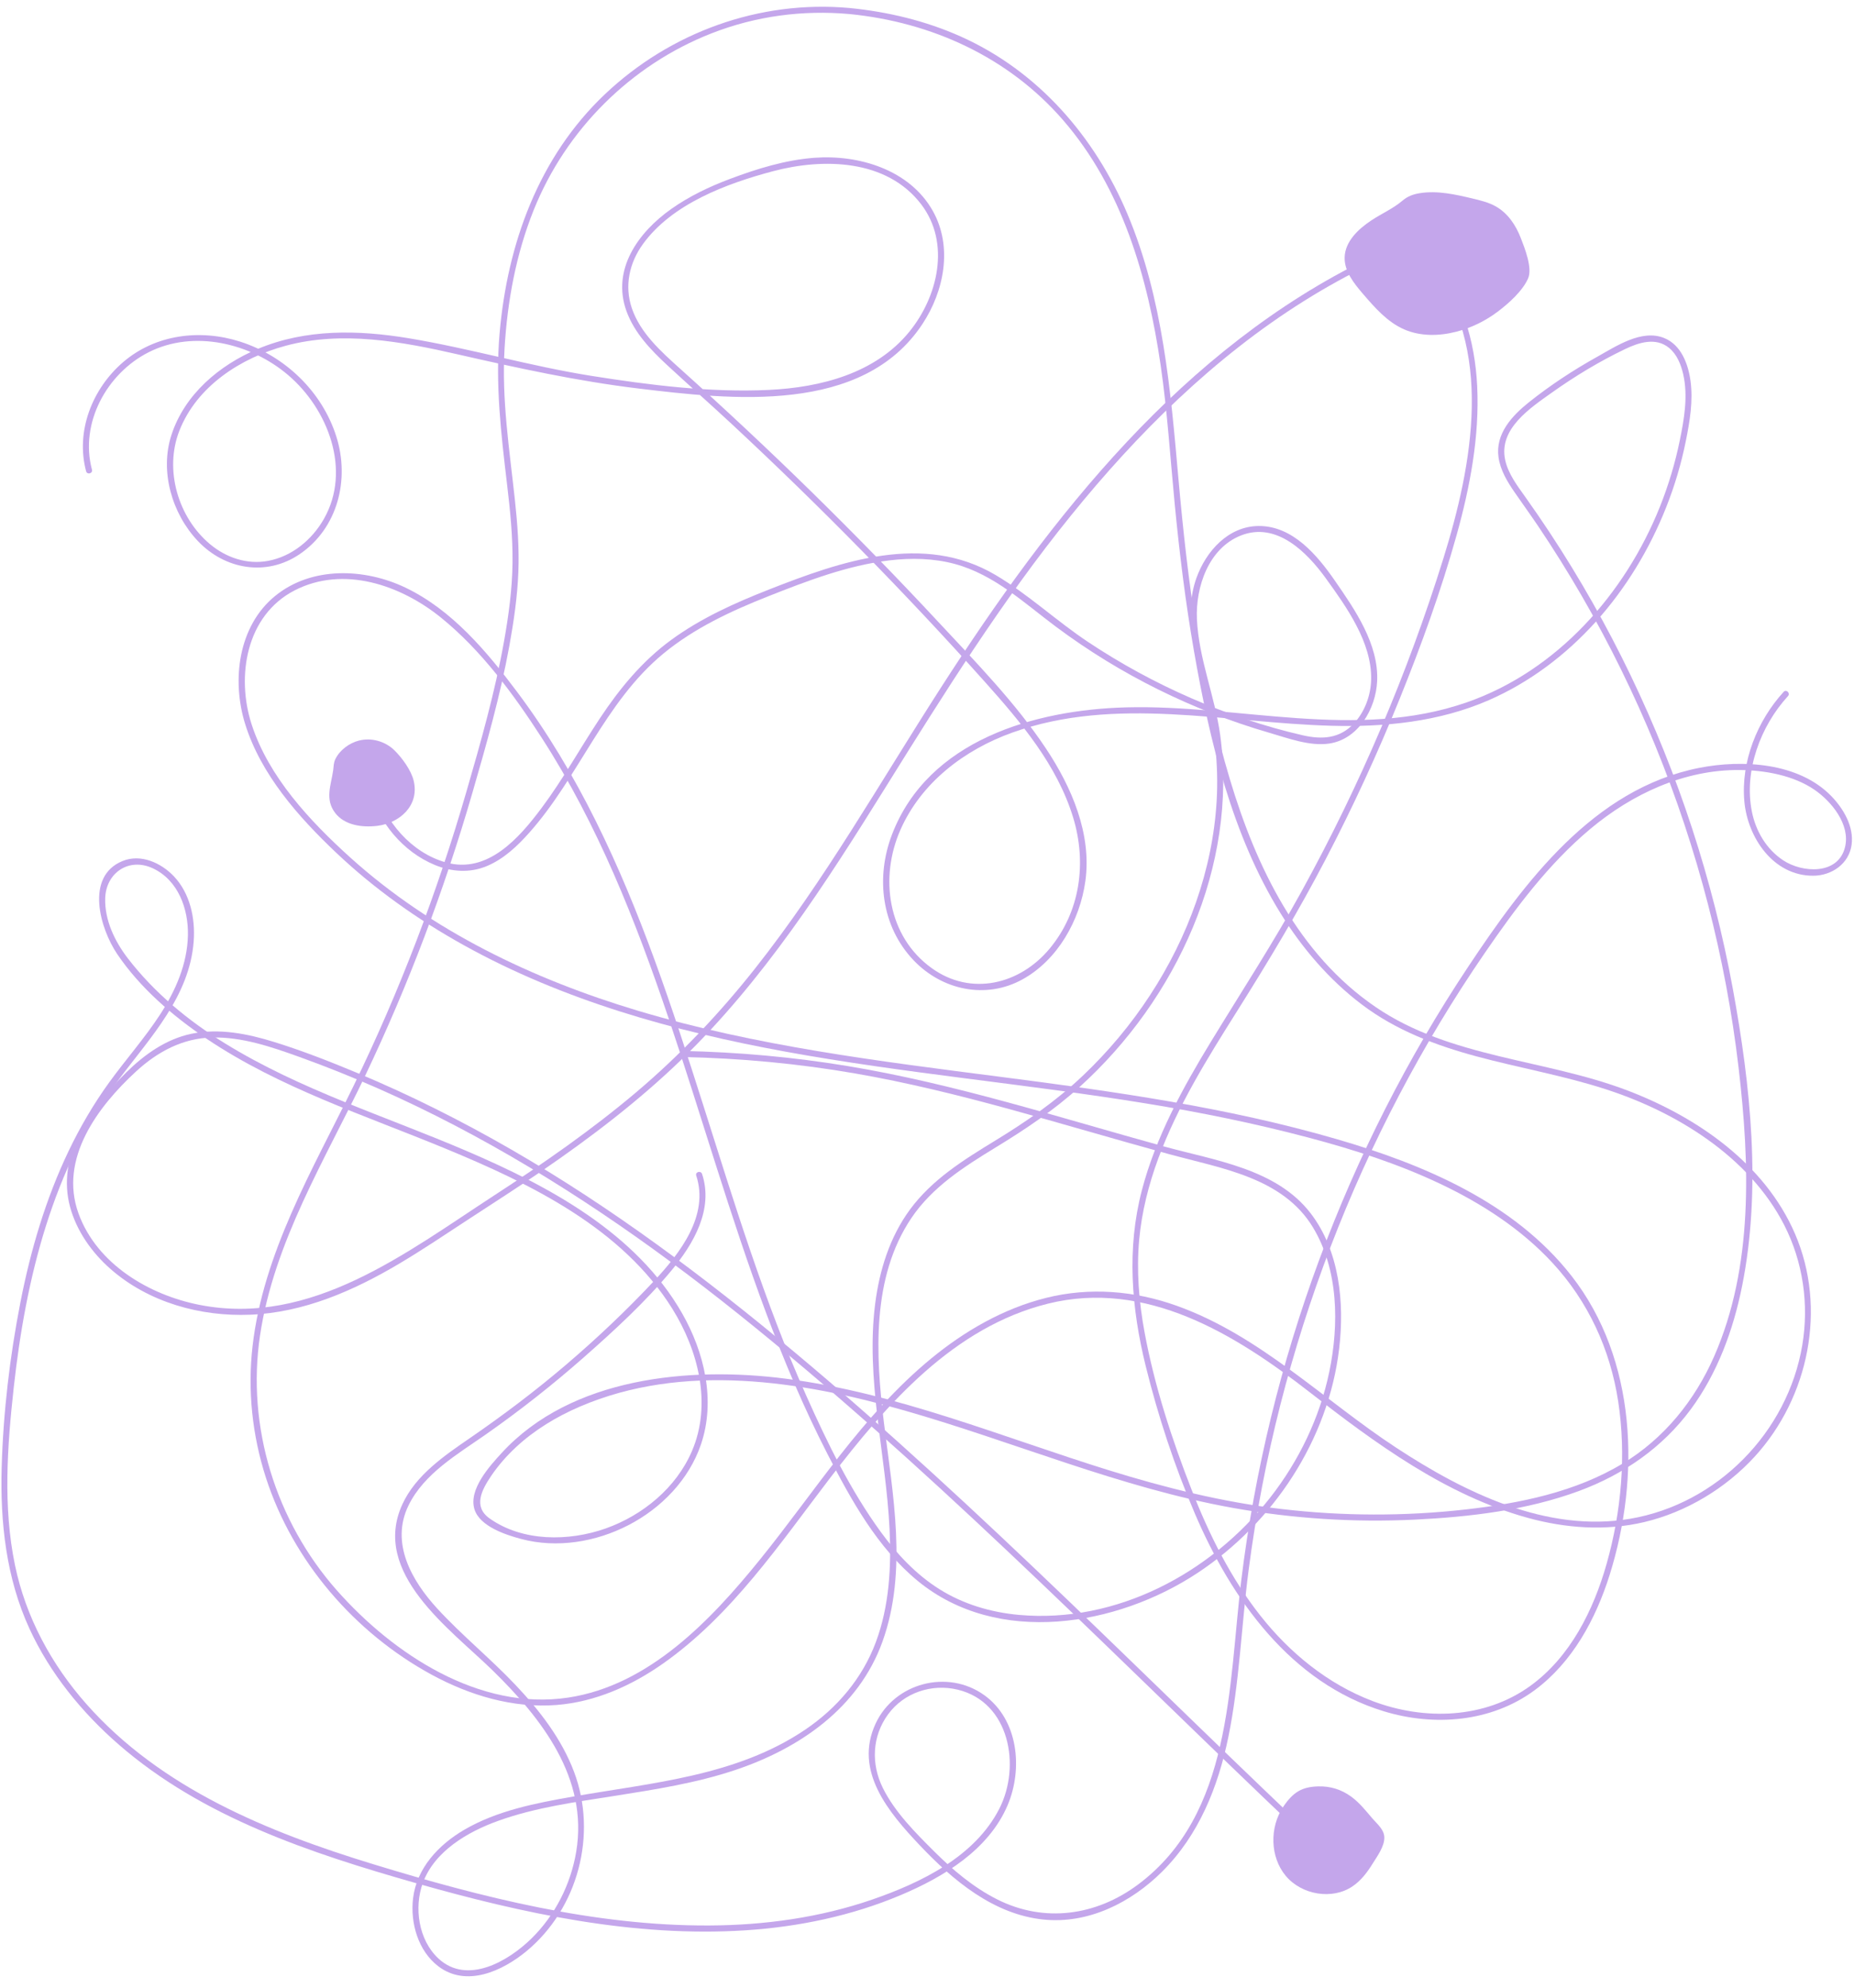 <?xml version="1.0" encoding="UTF-8" standalone="no"?><svg xmlns="http://www.w3.org/2000/svg" xmlns:xlink="http://www.w3.org/1999/xlink" fill="#c4a6eb" height="668" preserveAspectRatio="xMidYMid meet" version="1" viewBox="288.5 266.8 623.2 668.0" width="623.2" zoomAndPan="magnify"><g id="change1_1"><path d="M 319.414 424.645 C 315.223 409.02 324.398 392.273 338.488 385.16 C 353.668 377.496 372.723 382.141 385.262 392.766 C 398.773 404.215 406.715 424.809 397.355 441.219 C 393.367 448.211 386.629 453.793 378.598 455.285 C 371.559 456.598 364.512 454.199 359.098 449.676 C 348.367 440.711 343.656 424.703 348.781 411.582 C 354.652 396.562 369.461 387.059 384.5 383 C 403.516 377.871 423.512 381.578 442.309 385.871 C 462.496 390.477 482.57 394.887 503.152 397.363 C 534.336 401.121 578.395 406.199 598.539 375.727 C 605.871 364.637 608.832 349.715 602.035 337.652 C 594.234 323.805 577.145 318.68 562.145 319.832 C 552.43 320.578 543.039 323.488 533.965 326.891 C 526.98 329.508 520.195 332.734 514.094 337.051 C 503.078 344.84 494.031 357.312 499.062 371.305 C 501.684 378.59 507.215 384.363 512.789 389.527 C 519.965 396.164 527.297 402.629 534.453 409.285 C 549.391 423.176 564.012 437.41 578.301 451.969 C 592.414 466.352 606.223 481.043 619.66 496.062 C 631.672 509.484 643.887 523.996 649.227 541.535 C 653.848 556.719 651.648 573.164 641.324 585.586 C 631.32 597.621 614.934 601.684 601.68 592.145 C 586.84 581.465 584.094 561.734 591.156 545.691 C 598.168 529.754 612.73 518.727 628.82 512.973 C 663.523 500.559 700.387 509.73 736.012 510.695 C 754.016 511.18 772.219 509.379 788.875 502.125 C 802.621 496.141 814.84 486.906 824.859 475.793 C 835.02 464.52 842.984 451.355 848.57 437.262 C 851.426 430.062 853.641 422.609 855.168 415.02 C 856.508 408.367 857.68 401.453 856.727 394.672 C 855.934 389.035 853.578 382.699 847.891 380.395 C 840.332 377.332 831.73 383.164 825.371 386.703 C 817.355 391.168 809.621 396.246 802.445 401.969 C 796.762 406.5 791.121 412.559 792.203 420.414 C 792.809 424.805 795.18 428.703 797.652 432.285 C 800.262 436.07 802.961 439.793 805.531 443.605 C 810.688 451.262 815.578 459.094 820.203 467.082 C 829.582 483.289 837.859 500.141 844.945 517.477 C 859.078 552.055 868.578 588.555 872.914 625.664 C 876.652 657.652 877.926 692.484 864.684 722.625 C 858.199 737.387 847.906 750.172 834.035 758.57 C 818.164 768.188 799.465 771.988 781.246 774.051 C 760.637 776.383 739.754 776.32 719.156 773.895 C 699.363 771.566 680.066 766.738 661.062 760.832 C 625.242 749.695 590.031 734.926 552.582 730.105 C 520.301 725.949 480.547 729.598 457.152 755.047 C 453.047 759.512 445.91 767.379 447.992 774.02 C 449.789 779.746 458.469 782.59 463.691 783.977 C 475.715 787.168 488.758 784.996 499.711 779.344 C 510.762 773.645 520.074 764.086 524.121 752.191 C 529.125 737.473 525.27 721.215 517.75 708.086 C 502.277 681.066 473.078 665.477 445.426 653.621 C 418.211 641.953 389.477 633.062 364.137 617.438 C 351.746 609.801 340.379 600.418 331.469 588.848 C 327.078 583.148 323.641 576 323.863 568.648 C 324.125 560.109 331.84 554.855 339.848 558.586 C 348.391 562.566 351.852 572.207 351.668 581.102 C 351.469 590.73 347.512 599.723 342.344 607.68 C 337.148 615.676 330.793 622.824 325.207 630.535 C 319.941 637.816 315.391 645.598 311.52 653.699 C 303.844 669.758 298.785 686.949 295.375 704.387 C 291.805 722.621 289.59 741.367 289.062 759.941 C 288.539 778.461 290.59 797.125 298.395 814.105 C 305.309 829.152 316.008 842.281 328.457 853.102 C 356.621 877.578 392.938 889.547 428.227 899.602 C 464.082 909.816 501.57 917.91 539.07 915.484 C 557.012 914.324 574.805 910.609 591.395 903.598 C 605.723 897.543 620.828 888.414 627.188 873.473 C 632.402 861.219 630.816 844.684 619.34 836.453 C 607.02 827.617 589.195 832.336 582.832 846.008 C 575.41 861.953 587.238 875.887 597.668 886.91 C 608.832 898.711 622.453 910.137 639.238 911.867 C 654.328 913.422 668.715 906.16 679.184 895.719 C 691.449 883.488 697.93 867.375 701.371 850.641 C 705.16 832.203 705.77 813.281 708.18 794.648 C 710.609 775.883 714.195 757.266 718.867 738.93 C 728.055 702.852 741.469 667.855 758.77 634.887 C 767.441 618.363 777.082 602.352 787.648 586.973 C 797.938 571.996 808.988 557.16 822.992 545.422 C 837.074 533.617 854.629 525.406 873.285 525.562 C 881.707 525.633 891.262 527.336 898.355 532.16 C 904.164 536.117 910.535 543.941 908.68 551.488 C 906.363 560.918 894.324 560.18 887.875 555.898 C 882.23 552.152 878.68 546.102 877.371 539.531 C 874.648 525.848 880.266 510.816 889.504 500.73 C 890.391 499.766 888.953 498.32 888.062 499.289 C 879.156 509.016 873.652 522.805 874.84 536.09 C 875.926 548.262 884.578 561.16 898.016 561.09 C 904.215 561.059 910.055 557.066 910.898 550.656 C 911.703 544.566 908.172 538.566 904.086 534.348 C 893.125 523.035 874.199 521.977 859.645 524.852 C 824.117 531.875 800.871 563.336 782.008 591.688 C 761.578 622.387 744.797 655.492 731.977 690.062 C 719.086 724.809 710.246 761.035 705.742 797.82 C 701.418 833.184 702.742 876.422 671.059 900.09 C 656.996 910.598 639.5 913.094 623.617 905.055 C 615.711 901.055 608.852 895.277 602.605 889.059 C 596.238 882.723 589.348 875.844 585.301 867.738 C 581.25 859.633 581.605 850.301 587.027 842.895 C 592.359 835.609 601.688 832.516 610.402 834.609 C 627.938 838.828 631.699 860.309 624.422 874.598 C 616.207 890.73 598.094 899.48 581.766 905.121 C 564.117 911.219 545.453 913.781 526.828 913.863 C 488.395 914.031 450.453 904.434 413.938 893.262 C 378.535 882.434 342.656 867.824 317.57 839.477 C 305.75 826.117 297.145 810.223 293.52 792.695 C 289.477 773.152 290.945 752.844 293.109 733.164 C 297.129 696.578 306.137 659.324 328.566 629.395 C 339.117 615.32 352.227 601.598 353.605 583.129 C 354.184 575.434 352.402 567.039 346.961 561.301 C 342.656 556.762 335.84 553.637 329.684 556.152 C 316.977 561.344 322.156 578.914 327.891 587.402 C 335.602 598.809 346.566 608.23 357.914 615.859 C 382.504 632.383 411.102 641.582 438.277 652.809 C 466.809 664.598 497.562 679.465 514.477 706.582 C 523.23 720.617 527.871 738.691 521.066 754.496 C 515.77 766.805 504.543 776.039 492.059 780.453 C 479.695 784.824 464.141 784.938 453.051 777.059 C 447.441 773.074 450.461 767.445 453.547 762.863 C 455.934 759.324 458.758 756.094 461.879 753.184 C 468.145 747.344 475.598 742.848 483.453 739.48 C 518.074 724.637 557.527 730.801 592.52 740.801 C 629.465 751.363 665.086 766.781 703.059 773.559 C 723.18 777.148 743.703 778.469 764.117 777.473 C 782.641 776.566 801.738 774.312 819.227 767.859 C 834.176 762.34 847.297 753.297 856.812 740.43 C 865.809 728.266 871.133 713.719 874.086 698.98 C 880.637 666.266 876.934 631.586 870.969 599.07 C 864.289 562.664 852.688 527.176 836.645 493.82 C 828.645 477.184 819.527 461.086 809.359 445.68 C 806.719 441.68 804.004 437.73 801.223 433.824 C 798.52 430.023 795.438 426.004 794.441 421.352 C 792.207 410.895 802.848 403.93 810.16 398.723 C 817.906 393.211 826.109 388.266 834.68 384.145 C 839.34 381.902 845.074 380.043 849.543 383.715 C 852.184 385.887 853.539 389.289 854.281 392.527 C 855.969 399.898 854.609 407.633 853.117 414.914 C 851.562 422.5 849.316 429.945 846.441 437.133 C 834.727 466.398 811.793 492.285 781.543 502.824 C 744.43 515.754 705.133 503.523 667.117 504.512 C 636.312 505.309 600.516 515.531 588.355 547.188 C 582.816 561.602 584.723 578.059 595.57 589.48 C 605.129 599.539 619.848 602.742 632.199 595.922 C 644.055 589.379 651.512 576.043 653.332 562.902 C 655.531 547.051 648.699 531.285 640.094 518.355 C 629.801 502.887 616.527 489.355 603.906 475.805 C 590.004 460.875 575.758 446.266 561.188 431.988 C 546.781 417.871 532.039 404.113 517.035 390.633 C 510.676 384.918 503.691 378.672 500.871 370.336 C 498.344 362.855 500.043 355.141 504.598 348.844 C 514.395 335.285 532.75 328.484 548.266 324.355 C 565.172 319.855 586.586 320.227 598.188 335.516 C 608.039 348.488 603.781 366.43 594.188 378.246 C 582.793 392.281 564.348 396.996 547.004 397.828 C 527.176 398.773 506.902 396.219 487.355 393.121 C 466.688 389.848 446.598 383.918 425.984 380.484 C 408.945 377.645 391.297 377.266 375.113 384.07 C 362.199 389.504 350.531 399.352 346.109 413.023 C 342.164 425.223 346.293 439.375 354.957 448.559 C 364.031 458.18 377.977 460.645 389.188 453.055 C 402.055 444.34 406.109 427.961 401.57 413.551 C 396.793 398.371 384.254 386.402 369.18 381.594 C 355.742 377.309 340.703 379.176 329.84 388.535 C 319.5 397.441 313.848 411.766 317.449 425.184 C 317.789 426.449 319.754 425.914 319.414 424.645" fill="inherit"/><path d="M 574.055 269.488 C 543.805 266.75 513.852 277.629 491.848 298.457 C 469.562 319.551 459.012 348.82 456.426 378.914 C 454.961 395.926 456.922 412.527 458.922 429.402 C 459.969 438.203 460.879 447.051 460.777 455.922 C 460.68 464.738 459.48 473.547 457.941 482.215 C 454.898 499.363 450.121 516.141 445.277 532.848 C 440.375 549.754 434.793 566.453 428.5 582.895 C 422.18 599.406 415.16 615.656 407.422 631.555 C 400.445 645.891 392.812 659.91 386.43 674.527 C 380.199 688.797 375.164 703.672 373.391 719.203 C 371.691 734.059 373.285 749.164 377.883 763.387 C 386.957 791.457 407.727 815.523 433.594 829.582 C 446.383 836.531 460.961 840.926 475.629 839.758 C 488.613 838.727 500.727 833.316 511.297 825.895 C 534.461 809.633 550.648 785.539 567.605 763.375 C 586.605 738.551 609.059 712.801 640.676 704.918 C 673.691 696.688 703.66 715.129 728.699 734.629 C 750.824 751.855 774.566 769.301 801.988 776.863 C 814.73 780.379 828.227 781.363 841.168 778.305 C 855.273 774.973 868.586 766.957 878.352 756.266 C 896.543 736.359 902.648 706.398 891.871 681.426 C 881.688 657.82 858.863 642.137 835.531 633.25 C 807.848 622.703 776.047 622.34 750.984 605.273 C 724.895 587.504 710.742 558.141 701.934 528.758 C 692.109 495.992 687.652 461.871 684.637 427.883 C 681.953 397.672 679.395 367.027 667.492 338.754 C 656.535 312.734 637.422 290.664 611.383 279.043 C 599.559 273.766 586.918 270.758 574.055 269.488 C 572.75 269.359 572.762 271.398 574.055 271.523 C 601.625 274.25 627.375 285.957 645.723 307.031 C 665.715 330 674.336 360.059 678.648 389.621 C 680.898 405.066 681.863 420.641 683.363 436.168 C 684.957 452.645 686.969 469.094 689.809 485.406 C 695.086 515.688 702.602 547.328 718.957 573.742 C 726.199 585.438 735.266 596.051 746.262 604.371 C 757.688 613.023 771.051 618.082 784.781 621.793 C 799.133 625.668 813.84 628.199 828.004 632.762 C 840.273 636.715 852.09 642.32 862.602 649.82 C 873.129 657.328 882.34 666.922 888.254 678.504 C 894.586 690.898 896.617 705.172 894.309 718.879 C 889.395 748.078 865.754 772.211 836.426 777.191 C 808.328 781.961 780.68 768.297 757.852 753.328 C 733.363 737.281 712.027 715.602 683.996 705.59 C 669.852 700.535 654.766 699.293 640.133 702.953 C 625.781 706.539 612.754 714.07 601.395 723.418 C 578.395 742.348 562.504 767.977 543.945 790.902 C 527.469 811.258 506.691 833.164 479.504 837.277 C 449.641 841.793 420.66 822.652 401.738 801.25 C 381.207 778.02 371.312 746.297 375.91 715.559 C 380.609 684.113 397.793 656.527 411.246 628.297 C 425.824 597.715 437.809 565.922 447.242 533.391 C 451.988 517.031 456.66 500.605 459.715 483.828 C 461.195 475.668 462.41 467.367 462.738 459.07 C 463.059 450.945 462.441 442.812 461.57 434.738 C 459.742 417.777 457.094 401.02 458.102 383.906 C 459.035 368.066 461.957 352.227 467.867 337.457 C 478.695 310.402 500.555 288.605 527.723 277.988 C 542.484 272.219 558.281 270.098 574.055 271.523 C 575.359 271.645 575.352 269.605 574.055 269.488" fill="inherit"/><path d="M 415.266 544.336 C 422.836 543.414 429.527 537.523 427.562 529.203 C 426.723 525.641 423.633 521.453 421.086 518.949 C 418.008 515.922 413.387 514.605 409.18 515.664 C 405.941 516.484 402.715 518.836 401.234 521.887 C 400.602 523.188 400.691 524.254 400.496 525.625 C 399.781 530.656 397.625 535.371 401.172 540.004 C 404.297 544.094 410.156 544.953 415.266 544.336" fill="inherit"/><path d="M 522.531 661.863 C 526.93 675.215 517.082 687.949 508.48 697.133 C 499.098 707.148 489.105 716.617 478.656 725.52 C 468.355 734.301 457.559 742.445 446.402 750.105 C 437.805 756.012 428.266 762.516 423.762 772.297 C 413.137 795.387 439.812 814.215 453.969 828.027 C 470.574 844.234 486.297 864.344 482.195 889.023 C 480.367 900.012 475.105 910.434 467.141 918.242 C 459.375 925.855 445.559 933.961 435.863 924.953 C 429.191 918.754 427.586 907.852 430.648 899.527 C 434.582 888.84 445.754 882.375 455.898 878.719 C 468.547 874.156 482.133 872.359 495.352 870.27 C 508.848 868.141 522.453 866.008 535.449 861.68 C 557.215 854.43 577.129 840.766 585.145 818.434 C 593.617 794.836 588.598 769.07 585.629 744.957 C 582.824 722.16 581.41 696.043 594.871 676.094 C 601.934 665.629 612.629 658.836 623.215 652.379 C 633.125 646.332 642.656 639.969 651.293 632.164 C 667.734 617.309 680.969 598.82 689.508 578.359 C 697.961 558.09 701.629 535.746 698.664 513.898 C 696.883 500.75 691.434 488.176 690.832 474.871 C 690.348 464.094 694.742 451.012 705.656 446.734 C 717.594 442.059 727.793 452.328 734.164 461.152 C 741.121 470.781 749.633 482.68 749.395 495.086 C 749.293 500.445 747.277 505.977 743.598 509.922 C 738.852 515.008 732.93 515.391 726.426 513.902 C 713.613 510.969 701.039 506.699 688.992 501.461 C 676.859 496.184 665.195 489.832 654.188 482.5 C 643.578 475.438 634.156 466.551 623.188 460.055 C 598.887 445.664 571.109 455.434 546.934 464.93 C 535.449 469.438 524.055 474.566 514.059 481.887 C 504.32 489.016 496.758 498.219 490.129 508.223 C 483.539 518.168 477.762 528.656 470.617 538.234 C 463.074 548.344 452.445 560.598 438.375 556.621 C 426.711 553.328 417.793 542.812 414.629 531.387 C 414.277 530.121 412.312 530.66 412.664 531.926 C 415.762 543.109 423.848 552.996 434.672 557.477 C 440.289 559.801 446.387 560.23 452.07 557.879 C 457.742 555.531 462.336 551.199 466.363 546.68 C 483.117 527.891 491.723 502.762 511.441 486.48 C 521.84 477.891 534.254 472.121 546.711 467.195 C 559.812 462.012 573.359 456.816 587.434 455.121 C 594.758 454.242 602.262 454.391 609.418 456.312 C 616.066 458.102 622.062 461.465 627.668 465.395 C 633.102 469.203 638.184 473.484 643.5 477.449 C 648.914 481.488 654.516 485.277 660.273 488.809 C 671.629 495.762 683.605 501.695 696.008 506.547 C 702.301 509.004 708.703 511.18 715.191 513.059 C 721.434 514.867 728.73 517.645 735.312 516.672 C 745.117 515.219 750.98 504.93 751.41 495.73 C 751.996 483.289 743.941 471.664 737.188 461.91 C 731.273 453.371 723.055 443.551 711.688 443.562 C 701.395 443.578 693.832 452.066 690.625 461.156 C 686.191 473.723 690.5 487.176 693.664 499.504 C 696.734 511.465 698.184 523.57 697.465 535.922 C 696.109 559.18 687.805 581.73 675.121 601.164 C 668.68 611.039 661.07 620.145 652.516 628.258 C 643.496 636.812 633.461 643.746 622.871 650.199 C 612.391 656.59 601.77 663.215 594.383 673.258 C 587.574 682.523 584.098 693.695 582.668 705.004 C 579.457 730.375 586.266 755.34 587.512 780.578 C 588.141 793.379 587.422 806.508 582.914 818.621 C 578.367 830.848 569.84 840.844 559.094 848.098 C 536.02 863.676 507.664 865.883 481.012 870.562 C 468.562 872.746 455.582 875.254 444.531 881.711 C 435.961 886.723 428.547 894.574 427.34 904.773 C 426.367 912.984 429.039 922.402 435.824 927.566 C 445.277 934.762 457.398 929.152 465.438 922.52 C 482.797 908.18 489.379 883.289 481.473 862.27 C 477.293 851.164 469.922 841.648 461.844 833.098 C 453.406 824.172 443.793 816.402 435.488 807.363 C 426.91 798.02 419.652 785.348 425.809 772.723 C 431.062 761.938 442.375 755.449 451.828 748.828 C 463.266 740.816 474.258 732.172 484.734 722.941 C 495.074 713.836 505.488 704.273 514.289 693.645 C 521.656 684.746 528.402 673.18 524.496 661.324 C 524.09 660.086 522.121 660.613 522.531 661.863" fill="inherit"/><path d="M 777.992 378.281 C 783.035 376.988 787.805 374.656 791.957 371.52 C 795.59 368.777 800.254 364.641 802.141 360.387 C 803.691 356.895 801.02 350.184 799.688 346.766 C 797.988 342.406 795.301 338.359 791.113 336.066 C 788.742 334.77 786.074 334.129 783.445 333.504 C 777.734 332.148 771.703 330.777 765.812 331.707 C 763.508 332.07 761.688 332.742 759.922 334.234 C 756.691 336.961 752.961 338.539 749.414 340.895 C 745.004 343.824 740.629 347.988 740.488 353.281 C 740.363 357.977 743.602 362.012 746.66 365.574 C 750.66 370.227 754.855 375.031 760.477 377.488 C 765.934 379.871 772.227 379.762 777.992 378.281" fill="inherit"/><path d="M 768.629 355.688 C 791.059 383.449 783.41 423.184 773.691 454.414 C 761.633 493.164 745.625 530.691 726.066 566.246 C 716.555 583.539 705.812 600.031 695.539 616.867 C 685.996 632.512 677.02 648.887 672.344 666.727 C 667.191 686.367 668.793 706.336 673.617 725.871 C 677.777 742.711 683.305 759.469 690.133 775.422 C 702.422 804.145 722.336 832.316 753.605 841.867 C 770.578 847.051 789.762 845.555 804.312 834.824 C 817.066 825.422 824.91 810.867 829.574 796.012 C 839.914 763.074 838.684 723.672 816.781 695.613 C 797.477 670.879 766.961 658.066 737.641 649.555 C 700.902 638.887 662.957 633.59 625.102 628.711 C 583.98 623.406 542.566 618.352 502.73 606.398 C 467.645 595.867 433.57 579.656 406.207 554.938 C 392.695 542.73 378.84 527.934 373.098 510.285 C 367.836 494.117 371.195 473.605 387.539 465.199 C 403.988 456.746 423.211 463.426 436.676 474.305 C 450.34 485.344 461.223 500.223 470.688 514.891 C 489.402 543.891 502.156 576.199 513.168 608.766 C 524.344 641.816 533.828 675.441 546.062 708.133 C 552.074 724.195 558.746 740.035 566.586 755.297 C 574.516 770.738 583.391 786.914 597.016 798.094 C 623.832 820.102 663.891 813.312 690.977 795.434 C 716.539 778.562 735.02 750.629 738.641 720.023 C 740.465 704.609 738.785 687.148 729.016 674.477 C 717.516 659.559 696.906 656.793 679.891 652.105 C 644.617 642.387 609.656 631.055 573.488 625.059 C 555.148 622.02 536.621 620.371 518.039 619.969 C 516.727 619.941 516.727 621.98 518.039 622.008 C 537.5 622.426 556.891 624.223 576.07 627.555 C 593.43 630.574 610.547 634.797 627.535 639.449 C 645.562 644.383 663.473 649.723 681.5 654.66 C 698.91 659.434 719.656 662.445 729.828 679.254 C 738.449 693.504 738.629 711.93 735.324 727.809 C 732.125 743.199 725.125 757.723 715.445 770.086 C 695.594 795.445 663.715 812.449 631.008 809.488 C 621.582 808.637 612.293 805.895 604.25 800.832 C 596.426 795.91 589.988 789.047 584.57 781.617 C 574.363 767.602 566.574 751.621 559.527 735.836 C 545.406 704.184 535.293 670.949 524.816 637.969 C 514.539 605.613 503.926 573.164 488.766 542.703 C 481.234 527.566 472.566 512.977 462.418 499.438 C 452.184 485.781 440.406 471.719 424.699 464.234 C 411.012 457.719 393.301 457.066 381.027 467.035 C 368.516 477.207 366.348 495.414 370.887 510.051 C 376.168 527.082 388.875 541.414 401.594 553.445 C 414.434 565.598 428.984 575.875 444.426 584.449 C 477.812 602.988 514.949 613.332 552.324 620.172 C 592.543 627.531 633.332 631.031 673.672 637.609 C 692.016 640.602 710.238 644.305 728.211 649.059 C 743.375 653.066 758.414 657.887 772.605 664.621 C 786.547 671.23 799.766 679.762 810.301 691.137 C 822.32 704.105 829.762 720.258 832.43 737.707 C 835.195 755.773 833.512 774.809 828.539 792.355 C 824.137 807.887 816.348 823.559 803.004 833.27 C 787.625 844.461 767.277 845.039 749.895 838.449 C 734.824 832.734 721.984 822.227 712.082 809.645 C 702.141 797.016 694.914 782.418 689.078 767.508 C 682.391 750.434 676.57 732.562 673.23 714.516 C 671.332 704.27 670.477 693.781 671.426 683.379 C 672.281 674.035 674.609 664.879 677.848 656.086 C 684.344 638.473 694.367 622.418 704.328 606.602 C 714.832 589.922 724.969 573.07 734.09 555.586 C 743.27 538 751.582 519.965 759.008 501.574 C 766.246 483.648 772.895 465.348 778.094 446.719 C 782.629 430.484 785.855 413.5 785.039 396.574 C 784.297 381.227 779.816 366.312 770.07 354.246 C 769.246 353.227 767.812 354.676 768.629 355.688" fill="inherit"/><path d="M 743.176 900.68 C 745.988 898.766 748.074 896.02 749.844 893.156 C 751.379 890.676 753.93 887.258 753.824 884.207 C 753.738 881.59 751.422 879.77 749.844 877.93 C 747.574 875.281 745.477 872.586 742.625 870.516 C 739.332 868.129 735.613 867.004 731.57 867.121 C 726.207 867.281 723.211 868.965 719.844 873.977 C 715.211 880.875 715.371 890.828 720.703 897.203 C 726.039 903.574 736.312 905.363 743.176 900.68" fill="inherit"/><path d="M 736.008 889.703 C 706.023 861.504 676.719 832.594 647.004 804.117 C 617.27 775.625 587.102 747.539 555.488 721.129 C 525.523 696.09 494.211 672.617 460.336 653.086 C 443.629 643.453 426.363 634.789 408.562 627.355 C 399.488 623.566 390.27 619.957 380.875 617.027 C 371.859 614.215 362.176 612.234 352.773 614.219 C 344.285 616.008 337.062 621.164 330.977 627.152 C 324.699 633.328 318.738 640.43 314.871 648.391 C 311.238 655.867 309.855 664.152 312.023 672.27 C 314.219 680.484 319.383 687.762 325.734 693.316 C 338.504 704.484 355.891 709.301 372.648 708.613 C 390.652 707.875 407.344 700.559 422.637 691.492 C 430.488 686.836 438.062 681.73 445.699 676.73 C 454.008 671.297 462.371 665.953 470.562 660.344 C 487.02 649.066 502.977 636.941 517.355 623.074 C 545.055 596.359 566.008 563.754 586.234 531.277 C 605.711 500.004 625.254 468.758 648.469 440.07 C 670.879 412.379 696.574 386.91 726.879 367.914 C 734.172 363.344 741.715 359.176 749.465 355.422 C 750.645 354.852 749.613 353.094 748.438 353.664 C 717.562 368.613 690.621 390.395 667.254 415.34 C 643.531 440.664 623.305 469.059 604.57 498.199 C 584.238 529.828 565.66 562.734 542.285 592.293 C 530.359 607.371 517.164 621.32 502.484 633.742 C 487.371 646.535 471.059 657.824 454.48 668.613 C 424.984 687.816 393.105 712.641 355.625 705.32 C 338.613 701.996 321.047 691.59 314.887 674.57 C 308.234 656.195 321.371 638.672 334.301 626.801 C 341.449 620.238 349.902 615.688 359.777 615.457 C 369.887 615.223 379.711 618.605 389.102 621.973 C 407.086 628.43 424.57 636.227 441.508 645.066 C 475.363 662.742 506.902 684.52 536.684 708.359 C 567.902 733.352 597.605 760.168 626.684 787.602 C 655.812 815.078 684.328 843.195 713.246 870.895 C 720.324 877.676 727.43 884.43 734.566 891.145 C 735.523 892.043 736.965 890.605 736.008 889.703" fill="inherit"/></g></svg>